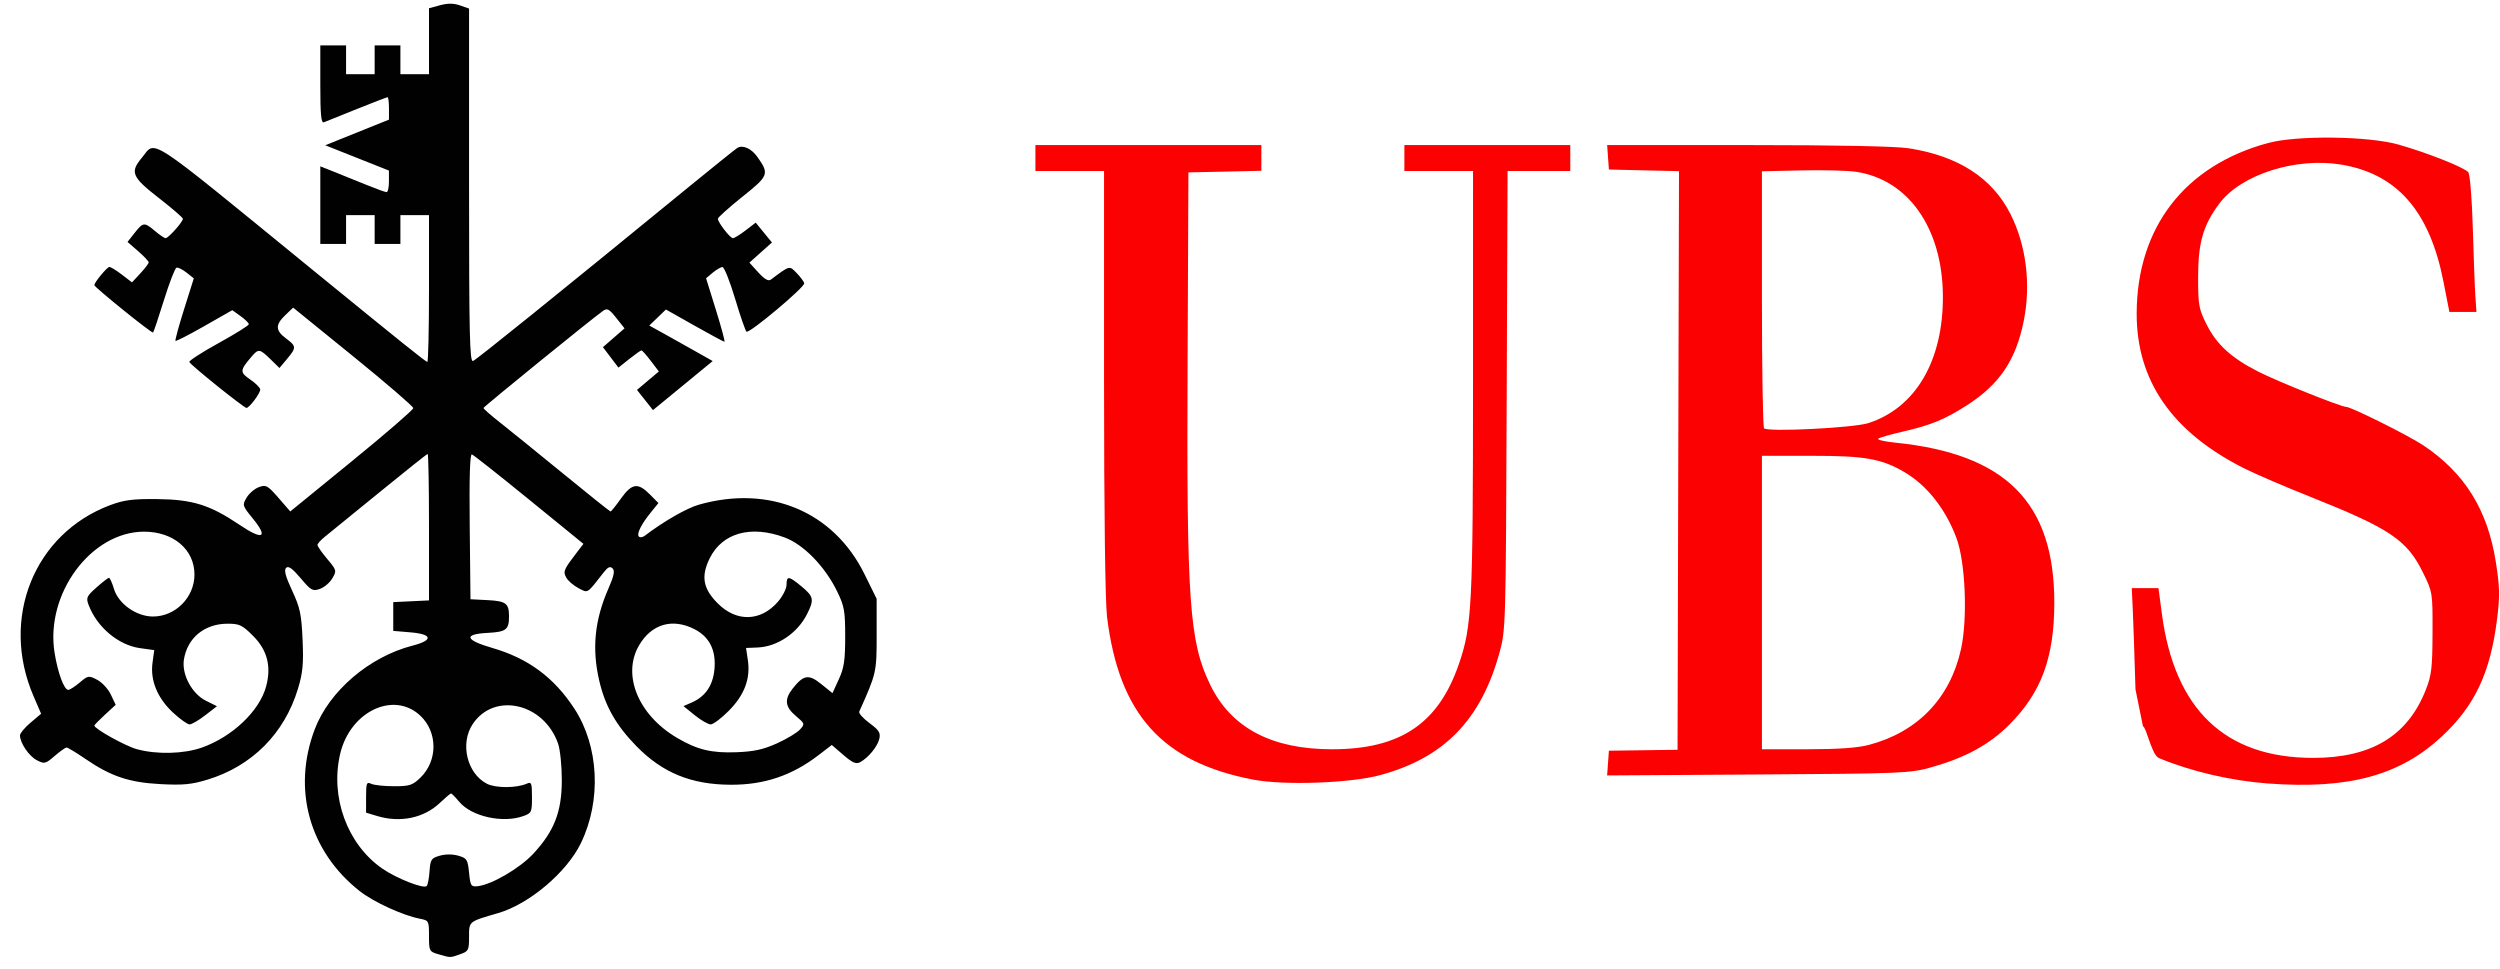 <svg width="160" height="62" viewBox="0 0 160 62" fill="none" xmlns="http://www.w3.org/2000/svg">
<g clip-path="url(#clip0)">
<path d="M145.164 50.145C142.78 49.968 140.209 49.369 138.169 48.515C137.707 48.321 137.381 46.564 137.148 46.476L136.671 44.123C136.609 42.026 136.53 39.71 136.496 38.976L136.433 37.641H138.143L138.36 39.283C139.172 45.417 142.412 48.505 148.037 48.505C151.773 48.505 154.089 47.104 155.255 44.138C155.619 43.212 155.675 42.735 155.682 40.493C155.691 37.941 155.685 37.9 155.089 36.682C154.045 34.545 152.989 33.837 147.728 31.742C146.167 31.12 144.314 30.321 143.609 29.966C139.014 27.651 136.738 24.366 136.747 20.064C136.759 14.56 139.823 10.588 145.165 9.15C147.024 8.65 151.555 8.705 153.494 9.251C155.312 9.763 157.716 10.715 157.971 11.024C158.08 11.156 158.205 12.714 158.261 14.643C158.315 16.507 158.389 18.466 158.426 18.998L158.493 19.964H156.761L156.381 18.025C155.496 13.511 153.417 11.131 149.839 10.534C146.941 10.051 143.431 11.17 142.048 13.015C140.997 14.419 140.68 15.518 140.68 17.755C140.68 19.534 140.724 19.774 141.223 20.767C141.873 22.057 142.796 22.9 144.524 23.783C145.735 24.401 149.823 26.041 150.154 26.041C150.476 26.041 154.149 27.872 155.097 28.505C157.738 30.268 159.208 32.633 159.732 35.961C159.988 37.587 160 38.129 159.811 39.636C159.384 43.05 158.389 45.166 156.288 47.124C153.596 49.635 150.317 50.525 145.164 50.144V50.145ZM80.201 49.895C74.374 48.779 71.618 45.712 70.851 39.487C70.733 38.526 70.659 32.747 70.659 24.434V10.942H66.266V9.285H80.727V10.931L78.393 10.983L76.059 11.034L76.006 23.003C75.936 38.576 76.112 41.084 77.469 43.856C78.807 46.591 81.393 47.953 85.246 47.953C89.616 47.953 92.052 46.319 93.366 42.506C94.207 40.067 94.272 38.779 94.273 24.43L94.274 10.942H89.88V9.285H100.498V10.942H96.485L96.428 25.627C96.372 40.156 96.367 40.327 95.964 41.784C94.772 46.09 92.417 48.503 88.325 49.609C86.413 50.125 82.18 50.275 80.202 49.896L80.201 49.895ZM102.913 48.836L102.969 48.045L105.166 48.015L107.363 47.986L107.409 29.47L107.456 10.953L105.213 10.902L102.969 10.85L102.913 10.067L102.857 9.285H111.848C117.534 9.285 121.323 9.36 122.156 9.489C125.335 9.984 127.506 11.388 128.673 13.704C129.68 15.701 129.99 18.203 129.52 20.539C129.016 23.046 127.977 24.59 125.894 25.93C124.485 26.836 123.578 27.211 121.825 27.612C121.019 27.796 120.292 28.005 120.209 28.076C120.126 28.147 120.62 28.262 121.307 28.331C128.379 29.05 131.476 32.166 131.476 38.562C131.476 42.083 130.645 44.333 128.584 46.391C127.321 47.653 125.787 48.491 123.626 49.1C122.245 49.49 121.825 49.507 112.523 49.567L102.856 49.628L102.913 48.836ZM119.592 47.678C122.717 46.859 124.807 44.693 125.502 41.554C125.939 39.58 125.789 35.961 125.208 34.419C124.501 32.544 123.308 31.043 121.855 30.198C120.402 29.354 119.349 29.171 115.933 29.171H112.763V47.952H115.654C117.625 47.952 118.877 47.865 119.592 47.678V47.678ZM119.582 27.077C122.609 26.094 124.375 23.071 124.345 18.923C124.313 14.597 122.126 11.484 118.774 10.993C118.237 10.914 116.664 10.875 115.28 10.906L112.763 10.962V19.115C112.763 23.599 112.825 27.332 112.9 27.411C113.139 27.66 118.634 27.385 119.582 27.077V27.077Z" fill="#FC0101"/>
<path d="M28.052 61.07C27.475 60.903 27.456 60.867 27.456 59.905C27.456 58.931 27.445 58.91 26.862 58.796C25.773 58.584 23.898 57.722 23.022 57.032C19.794 54.489 18.689 50.513 20.142 46.678C21.071 44.225 23.634 42.032 26.407 41.319C27.746 40.974 27.683 40.588 26.267 40.47L25.168 40.377V38.536L26.312 38.481L27.456 38.427V33.74C27.456 31.162 27.418 29.053 27.371 29.053C27.324 29.053 25.944 30.151 24.303 31.493C22.663 32.835 21.095 34.11 20.819 34.328C20.543 34.545 20.318 34.793 20.32 34.88C20.321 34.967 20.602 35.369 20.943 35.774C21.545 36.489 21.555 36.526 21.27 37.012C21.109 37.288 20.75 37.593 20.473 37.69C20.01 37.852 19.907 37.794 19.241 37.004C18.717 36.383 18.457 36.198 18.312 36.341C18.165 36.485 18.271 36.885 18.696 37.798C19.204 38.89 19.293 39.308 19.365 40.943C19.433 42.495 19.381 43.05 19.067 44.088C18.203 46.942 16.134 49.022 13.296 49.892C12.265 50.208 11.727 50.259 10.275 50.184C8.256 50.078 7.09 49.685 5.445 48.556C4.868 48.159 4.332 47.838 4.256 47.842C4.179 47.846 3.836 48.091 3.494 48.385C2.905 48.892 2.844 48.906 2.353 48.651C1.849 48.389 1.279 47.545 1.279 47.062C1.279 46.93 1.583 46.565 1.955 46.251L2.632 45.68L2.144 44.548C7.93362e-05 39.576 2.184 34.147 7.059 32.326C7.942 31.996 8.501 31.924 10.066 31.942C12.328 31.966 13.438 32.313 15.326 33.587C16.821 34.595 17.191 34.427 16.188 33.196C15.509 32.362 15.498 32.326 15.784 31.847C15.946 31.576 16.3 31.273 16.572 31.174C17.023 31.008 17.13 31.067 17.822 31.863L18.578 32.733L22.514 29.522C24.678 27.756 26.45 26.225 26.45 26.119C26.45 26.014 24.72 24.524 22.606 22.808L18.761 19.688L18.258 20.17C17.611 20.789 17.622 21.152 18.303 21.659C18.974 22.158 18.978 22.246 18.369 22.974L17.886 23.552L17.308 22.988C16.617 22.314 16.542 22.305 16.087 22.839C15.345 23.71 15.34 23.827 16.018 24.291C16.368 24.53 16.654 24.819 16.655 24.931C16.656 25.172 15.954 26.108 15.773 26.107C15.607 26.105 12.185 23.355 12.117 23.167C12.087 23.086 12.931 22.541 13.993 21.956C15.055 21.371 15.924 20.829 15.924 20.75C15.924 20.672 15.686 20.438 15.395 20.23L14.866 19.851L13.082 20.867C12.1 21.426 11.267 21.853 11.23 21.816C11.193 21.779 11.443 20.864 11.784 19.782L12.404 17.815L11.936 17.445C11.679 17.241 11.39 17.101 11.294 17.133C11.198 17.165 10.839 18.096 10.495 19.201C10.151 20.306 9.837 21.243 9.797 21.283C9.723 21.357 6.038 18.382 6.038 18.248C6.038 18.072 6.855 17.085 7 17.085C7.089 17.085 7.451 17.307 7.804 17.578L8.447 18.072L8.982 17.496C9.276 17.18 9.517 16.863 9.517 16.792C9.517 16.721 9.211 16.398 8.839 16.074L8.161 15.484L8.61 14.914C9.16 14.214 9.235 14.207 9.916 14.783C10.215 15.036 10.522 15.243 10.599 15.243C10.775 15.243 11.716 14.188 11.705 14.002C11.7 13.925 11.004 13.324 10.157 12.666C8.444 11.334 8.309 11.018 9.067 10.112C10.018 8.975 9.115 8.384 19.951 17.226C25.809 22.005 27.25 23.161 27.349 23.161C27.408 23.161 27.456 21.048 27.456 18.466V13.77H25.626V15.612H23.978V13.77H22.148V15.612H20.5V10.645L21.37 10.991C21.848 11.18 22.769 11.552 23.415 11.817C24.061 12.081 24.659 12.297 24.742 12.297C24.826 12.297 24.893 11.987 24.892 11.607L24.891 10.916L22.853 10.107L20.815 9.297L22.855 8.476L24.894 7.656V6.938C24.894 6.544 24.854 6.221 24.806 6.221C24.758 6.221 23.872 6.562 22.838 6.978L20.729 7.826C20.553 7.897 20.5 7.343 20.5 5.412V2.907H22.148V4.748H23.978V2.907H25.626V4.748H27.456V0.527L28.162 0.336C28.66 0.201 29.037 0.205 29.443 0.347L30.02 0.549V11.875C30.02 21.453 30.059 23.185 30.273 23.103C30.498 23.016 35.498 18.983 44.119 11.932C45.682 10.655 47.063 9.546 47.187 9.468C47.536 9.252 48.097 9.505 48.48 10.053C49.241 11.14 49.203 11.24 47.509 12.595C46.649 13.282 45.946 13.914 45.946 13.999C45.946 14.235 46.725 15.243 46.908 15.243C46.996 15.243 47.361 15.02 47.717 14.746L48.366 14.248L48.885 14.884L49.404 15.52L48.682 16.164L47.961 16.808L48.533 17.437C48.925 17.867 49.176 18.012 49.331 17.897C50.569 16.973 50.51 16.988 50.981 17.47C51.22 17.714 51.441 18.009 51.472 18.125C51.535 18.358 47.972 21.35 47.777 21.228C47.711 21.187 47.382 20.238 47.047 19.119C46.712 18 46.347 17.087 46.237 17.091C46.127 17.094 45.846 17.257 45.613 17.453L45.188 17.809L45.82 19.84C46.168 20.958 46.412 21.872 46.364 21.872C46.315 21.872 45.453 21.408 44.447 20.84L42.619 19.808L42.087 20.321L41.555 20.834L42.698 21.469C43.326 21.819 44.239 22.33 44.727 22.606L45.612 23.108L43.702 24.677L41.791 26.246L41.279 25.601L40.767 24.955L41.466 24.364L42.166 23.774L41.654 23.099C41.373 22.728 41.103 22.425 41.053 22.425C41.005 22.425 40.653 22.673 40.272 22.976L39.58 23.527L39.084 22.873L38.588 22.218L39.279 21.617L39.971 21.015L39.439 20.345C38.983 19.77 38.861 19.706 38.591 19.898C37.815 20.451 30.954 26.025 30.945 26.11C30.939 26.162 31.409 26.576 31.987 27.03C32.566 27.485 34.381 28.954 36.021 30.296C37.66 31.638 39.035 32.736 39.076 32.736C39.116 32.736 39.416 32.363 39.741 31.907C40.441 30.927 40.824 30.871 41.586 31.637L42.14 32.194L41.659 32.788C41.034 33.557 40.727 34.177 40.891 34.342C40.962 34.413 41.126 34.392 41.254 34.295C42.471 33.369 43.946 32.522 44.725 32.3C49.245 31.016 53.354 32.739 55.328 36.746L56.106 38.324V40.64C56.106 43.032 56.092 43.093 54.992 45.54C54.945 45.646 55.239 45.977 55.645 46.277C56.258 46.73 56.365 46.9 56.277 47.282C56.162 47.779 55.573 48.497 55.047 48.782C54.793 48.92 54.558 48.819 53.978 48.319L53.235 47.678L52.4 48.319C50.69 49.633 48.922 50.231 46.777 50.224C44.239 50.215 42.4 49.463 40.728 47.752C39.43 46.423 38.735 45.202 38.356 43.584C37.871 41.515 38.053 39.685 38.945 37.653C39.292 36.862 39.359 36.533 39.206 36.379C39.053 36.225 38.91 36.286 38.65 36.617C37.53 38.045 37.654 37.968 37.016 37.637C36.698 37.471 36.347 37.165 36.236 36.957C36.026 36.563 36.072 36.459 36.968 35.29L37.34 34.807L33.866 31.977C31.955 30.421 30.307 29.119 30.203 29.084C30.074 29.041 30.029 30.53 30.062 33.686L30.111 38.352L31.205 38.408C32.39 38.47 32.577 38.613 32.577 39.457C32.577 40.301 32.39 40.444 31.205 40.505C29.645 40.586 29.758 40.961 31.494 41.464C33.801 42.134 35.445 43.345 36.752 45.341C38.332 47.752 38.504 51.215 37.18 53.956C36.279 55.823 33.872 57.859 31.883 58.438C29.971 58.994 30.02 58.955 30.02 59.966C30.02 60.817 29.984 60.884 29.443 61.074C28.791 61.302 28.852 61.303 28.052 61.07V61.07ZM27.491 55.758C27.543 55.007 27.599 54.921 28.143 54.765C28.508 54.66 28.968 54.66 29.333 54.765C29.882 54.923 29.935 55.006 30.02 55.85C30.104 56.696 30.146 56.761 30.569 56.717C31.46 56.623 33.259 55.574 34.125 54.644C35.468 53.199 35.952 51.96 35.956 49.952C35.958 49.041 35.851 47.982 35.719 47.6C34.822 44.998 31.632 44.265 30.252 46.343C29.43 47.581 29.884 49.495 31.157 50.157C31.718 50.449 33.072 50.445 33.727 50.149C34.01 50.021 34.047 50.121 34.047 51.02C34.047 51.992 34.023 52.042 33.47 52.236C32.155 52.697 30.174 52.251 29.393 51.317C29.146 51.022 28.91 50.781 28.867 50.781C28.824 50.781 28.501 51.054 28.149 51.388C27.128 52.356 25.618 52.671 24.137 52.225L23.429 52.011V51.008C23.429 50.116 23.465 50.022 23.75 50.161C23.926 50.247 24.579 50.318 25.202 50.319C26.209 50.32 26.398 50.26 26.9 49.776C28.024 48.692 28.023 46.858 26.898 45.801C25.203 44.208 22.42 45.525 21.776 48.226C21.113 51.004 22.222 54.036 24.469 55.591C25.379 56.221 27.112 56.902 27.308 56.707C27.377 56.638 27.459 56.211 27.491 55.758V55.758ZM12.917 47.846C14.873 47.154 16.613 45.498 17.033 43.927C17.375 42.65 17.108 41.612 16.205 40.704C15.507 40.002 15.331 39.917 14.566 39.917C13.094 39.917 11.995 40.817 11.771 42.205C11.618 43.157 12.277 44.398 13.174 44.845L13.884 45.198L13.132 45.78C12.718 46.1 12.268 46.362 12.134 46.362C11.998 46.362 11.524 46.024 11.078 45.611C10.075 44.68 9.607 43.547 9.761 42.419L9.871 41.607L8.966 41.482C7.579 41.29 6.21 40.143 5.673 38.721C5.498 38.26 5.543 38.159 6.171 37.6C6.551 37.263 6.911 36.983 6.97 36.979C7.03 36.974 7.174 37.291 7.29 37.682C7.576 38.64 8.726 39.457 9.789 39.457C11.231 39.457 12.446 38.229 12.446 36.77C12.446 35.171 11.095 34.023 9.217 34.027C5.827 34.032 2.889 38.007 3.492 41.772C3.698 43.059 4.1 44.152 4.368 44.152C4.465 44.152 4.796 43.941 5.1 43.683C5.634 43.231 5.677 43.224 6.22 43.507C6.53 43.668 6.924 44.094 7.094 44.454L7.404 45.108L6.721 45.737C6.346 46.083 6.038 46.398 6.038 46.437C6.038 46.644 8.035 47.752 8.762 47.949C10.046 48.297 11.761 48.254 12.917 47.845V47.846ZM49.734 47.571C50.359 47.288 51.018 46.891 51.199 46.689C51.52 46.332 51.513 46.309 50.934 45.822C50.245 45.243 50.186 44.766 50.719 44.084C51.423 43.184 51.754 43.129 52.559 43.78L53.278 44.361L53.685 43.474C54.02 42.745 54.092 42.26 54.092 40.746C54.092 39.098 54.037 38.793 53.575 37.846C52.799 36.255 51.442 34.859 50.231 34.403C48.072 33.59 46.226 34.099 45.422 35.73C44.852 36.885 44.99 37.667 45.931 38.613C47.131 39.821 48.677 39.783 49.781 38.519C50.088 38.167 50.339 37.675 50.339 37.425C50.339 36.836 50.479 36.852 51.304 37.537C52.084 38.183 52.121 38.38 51.639 39.326C51.025 40.53 49.742 41.389 48.483 41.44L47.747 41.47L47.863 42.25C48.039 43.432 47.646 44.477 46.646 45.487C46.17 45.968 45.648 46.362 45.486 46.362C45.324 46.362 44.866 46.098 44.467 45.776L43.742 45.19L44.249 44.971C45.139 44.586 45.624 43.886 45.724 42.84C45.839 41.628 45.41 40.762 44.452 40.27C43.036 39.544 41.696 39.934 40.897 41.307C39.796 43.196 40.849 45.76 43.324 47.219C44.621 47.984 45.534 48.205 47.136 48.143C48.262 48.099 48.862 47.967 49.734 47.571V47.571Z" fill="#010101"/>
</g>
<defs>
<clipPath id="clip0">
<rect width="160" height="61.504" fill="white"/>
</clipPath>
</defs>
</svg>
